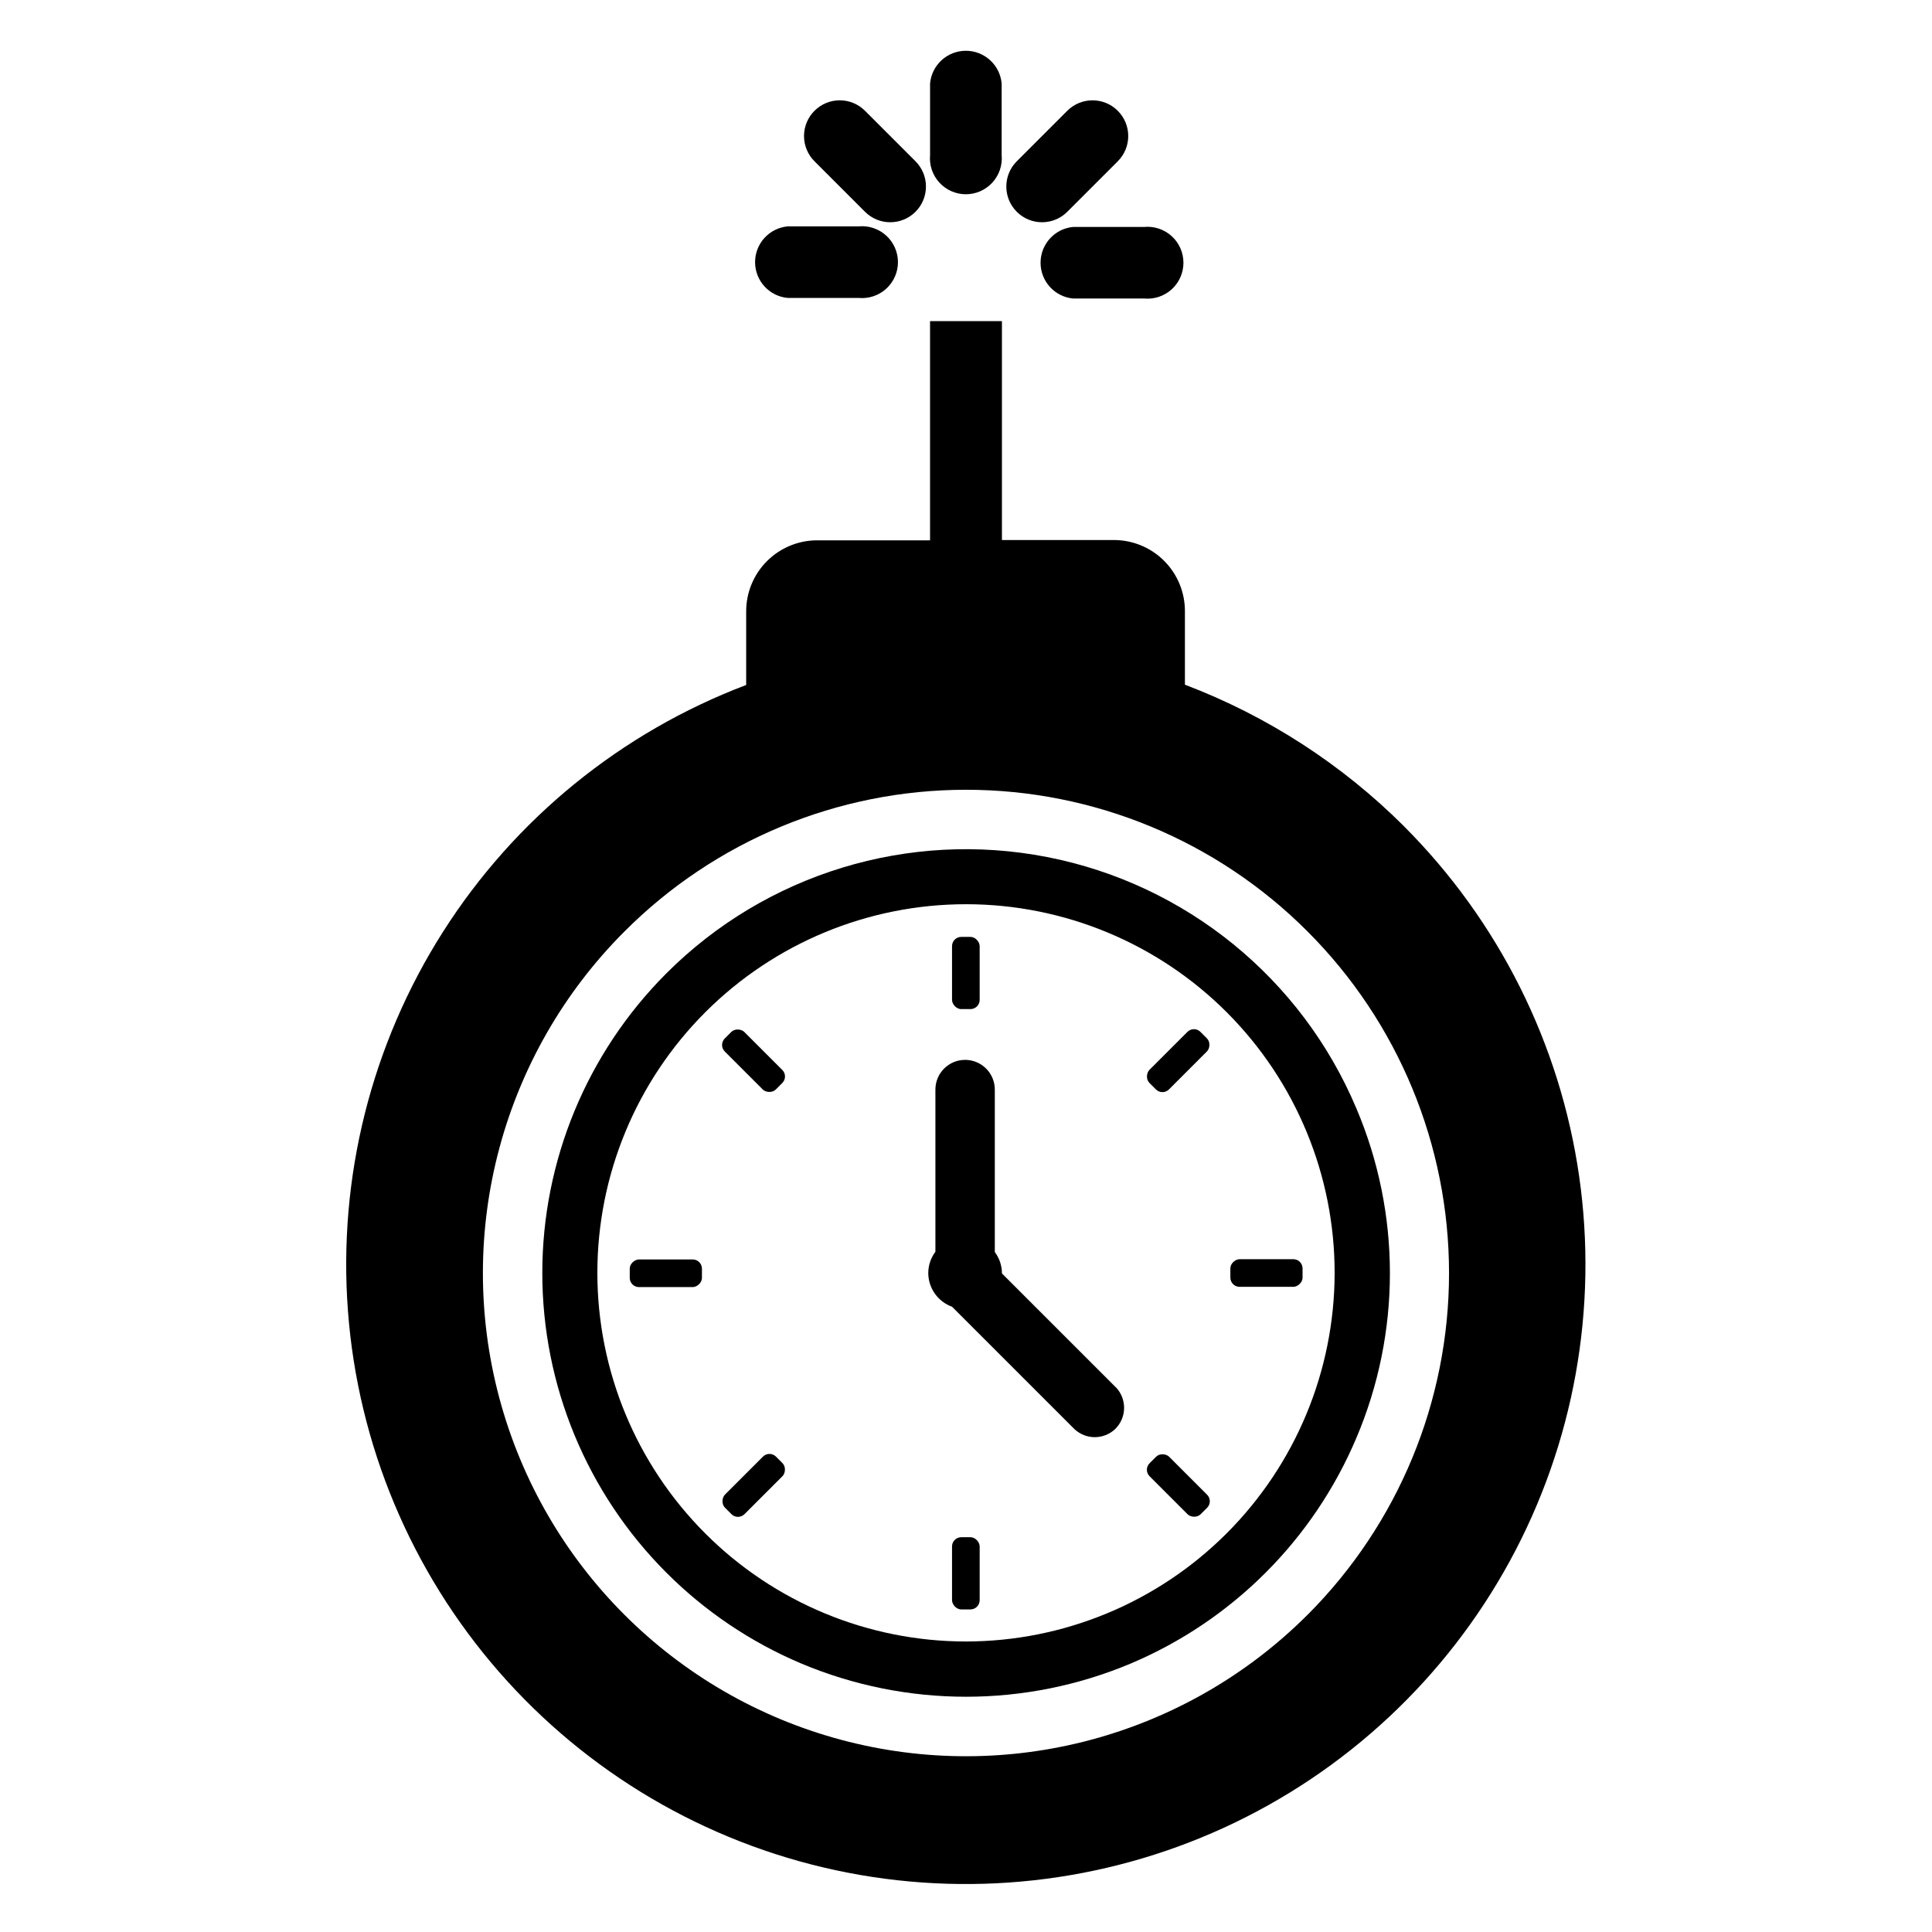 <?xml version="1.0" encoding="UTF-8"?>
<!-- Uploaded to: ICON Repo, www.iconrepo.com, Generator: ICON Repo Mixer Tools -->
<svg fill="#000000" width="800px" height="800px" version="1.1" viewBox="144 144 512 512" xmlns="http://www.w3.org/2000/svg">
 <g>
  <path d="m516.11 363c-16.5-16.473-36.297-29.27-58.094-37.551v-19.441c0.02-5.019-1.965-9.836-5.512-13.383s-8.363-5.531-13.383-5.512h-29.598v-58.016h-19.051v58.094h-29.836c-5.016-0.02-9.832 1.965-13.379 5.512-3.551 3.547-5.535 8.363-5.512 13.383v19.445-0.004c-33.137 12.566-61.324 35.512-80.344 65.414-19.02 29.902-27.855 65.156-25.188 100.5 2.668 35.34 16.695 68.867 39.988 95.574 23.297 26.707 54.605 45.164 89.254 52.609 34.648 7.445 70.777 3.481 102.98-11.297 32.211-14.781 58.777-39.586 75.727-70.707 16.949-31.125 23.375-66.895 18.32-101.97-5.059-35.078-21.328-67.578-46.379-92.645zm-25.582 208.92c-32.344 32.344-79.484 44.977-123.66 33.137-44.18-11.836-78.691-46.348-90.527-90.527-11.84-44.18 0.793-91.32 33.133-123.66 23.988-24.055 56.559-37.574 90.531-37.574 33.969 0 66.543 13.52 90.527 37.574 23.996 24.016 37.477 56.578 37.477 90.527 0 33.953-13.48 66.512-37.477 90.527z"/>
  <path d="m503.44 437.71c-14.516-34.449-45.227-59.41-81.914-66.582-36.688-7.168-74.535 4.394-100.95 30.84-21.043 21.066-32.859 49.621-32.859 79.391 0 29.773 11.816 58.328 32.859 79.391 10.246 10.262 22.383 18.441 35.738 24.086 27.941 11.758 59.441 11.758 87.379 0 26.926-11.395 48.355-32.824 59.75-59.746 11.863-27.918 11.863-59.461 0-87.379zm-103.44 141.3c-25.914 0-50.77-10.297-69.09-28.621-18.32-18.328-28.609-43.184-28.602-69.098 0.004-25.914 10.309-50.762 28.641-69.078 18.328-18.316 43.188-28.602 69.102-28.586 25.914 0.012 50.762 10.324 69.074 28.66 18.309 18.336 28.586 43.195 28.566 69.109-0.043 25.891-10.352 50.707-28.664 69.004-18.316 18.301-43.141 28.59-69.027 28.609z"/>
  <path d="m398.74 392.29h2.441c1.348 0 2.441 1.348 2.441 2.441v14.25c0 1.348-1.094 2.441-2.441 2.441h-2.441c-1.348 0-2.441-1.348-2.441-2.441v-14.25c0-1.348 1.094-2.441 2.441-2.441z"/>
  <path d="m398.74 551.38h2.441c1.348 0 2.441 1.348 2.441 2.441v14.25c0 1.348-1.094 2.441-2.441 2.441h-2.441c-1.348 0-2.441-1.348-2.441-2.441v-14.25c0-1.348 1.094-2.441 2.441-2.441z"/>
  <path d="m462.13 417.46 1.727 1.727c0.953 0.953 0.773 2.68 0 3.449l-10.074 10.074c-0.953 0.953-2.5 0.953-3.449 0l-1.727-1.727c-0.953-0.953-0.773-2.68 0-3.449l10.074-10.074c0.953-0.953 2.5-0.953 3.449 0z"/>
  <path d="m349.64 530.02 1.727 1.727c0.953 0.953 0.773 2.68 0 3.449l-10.074 10.074c-0.953 0.953-2.5 0.953-3.449 0l-1.727-1.727c-0.953-0.953-0.773-2.68 0-3.449l10.074-10.074c0.953-0.953 2.5-0.953 3.449 0z"/>
  <path d="m489.19 480.14v2.441c0 1.348-1.348 2.441-2.441 2.441h-14.25c-1.348 0-2.441-1.094-2.441-2.441v-2.441c0-1.348 1.348-2.441 2.441-2.441h14.25c1.348 0 2.441 1.094 2.441 2.441z"/>
  <path d="m330.02 480.21v2.441c0 1.348-1.348 2.441-2.441 2.441h-14.25c-1.348 0-2.441-1.094-2.441-2.441v-2.441c0-1.348 1.348-2.441 2.441-2.441h14.25c1.348 0 2.441 1.094 2.441 2.441z"/>
  <path d="m463.9 543.57-1.727 1.727c-0.953 0.953-2.68 0.773-3.449 0l-10.074-10.074c-0.953-0.953-0.953-2.5 0-3.449l1.727-1.727c0.953-0.953 2.68-0.773 3.449 0l10.074 10.074c0.953 0.953 0.953 2.5 0 3.449z"/>
  <path d="m351.32 431-1.727 1.727c-0.953 0.953-2.68 0.773-3.449 0l-10.074-10.074c-0.953-0.953-0.953-2.5 0-3.449l1.727-1.727c0.953-0.953 2.68-0.773 3.449 0l10.074 10.074c0.953 0.953 0.953 2.5 0 3.449z"/>
  <path d="m439.99 511.94-30.465-30.465c0-2.043-0.664-4.031-1.891-5.668v-43.059c0-2.086-0.828-4.09-2.305-5.566-1.477-1.477-3.477-2.305-5.566-2.305-4.348 0-7.871 3.523-7.871 7.871v42.98c-1.227 1.637-1.891 3.625-1.891 5.668 0.027 3.992 2.543 7.543 6.297 8.895l32.434 32.434c3.031 2.852 7.754 2.852 10.785 0 2.984-2.902 3.191-7.629 0.473-10.785z"/>
  <path d="m409.45 185.09v-18.973c-0.449-4.906-4.562-8.66-9.484-8.66-4.926 0-9.039 3.754-9.488 8.66v18.973c-0.242 2.664 0.648 5.309 2.453 7.285 1.805 1.977 4.356 3.106 7.035 3.106 2.676 0 5.227-1.129 7.031-3.106 1.805-1.977 2.695-4.621 2.453-7.285z"/>
  <path d="m426.84 173.36-13.383 13.383c-3.695 3.695-3.695 9.688 0 13.383 3.695 3.695 9.688 3.695 13.383 0l13.383-13.383h-0.004c3.699-3.695 3.699-9.688 0-13.383-3.695-3.695-9.684-3.695-13.379 0z"/>
  <path d="m359.85 173.36c-1.777 1.773-2.777 4.18-2.777 6.691 0 2.512 1 4.918 2.777 6.691l13.383 13.383c3.695 3.695 9.688 3.695 13.383 0 3.695-3.695 3.695-9.688 0-13.383l-13.383-13.383c-1.773-1.777-4.18-2.777-6.691-2.777s-4.918 1-6.691 2.777z"/>
  <path d="m371.58 222.96c2.664 0.242 5.309-0.648 7.285-2.453 1.977-1.805 3.102-4.356 3.102-7.031 0-2.68-1.125-5.231-3.102-7.035-1.977-1.805-4.621-2.695-7.285-2.453h-18.816c-4.906 0.449-8.66 4.562-8.66 9.488 0 4.922 3.754 9.035 8.66 9.484z"/>
  <path d="m428.42 204.14c-4.906 0.449-8.66 4.562-8.66 9.488 0 4.926 3.754 9.039 8.66 9.484h18.812c2.664 0.242 5.312-0.645 7.289-2.449 1.977-1.805 3.102-4.359 3.102-7.035 0-2.676-1.125-5.231-3.102-7.035-1.977-1.805-4.625-2.695-7.289-2.453z"/>
 </g>
</svg>